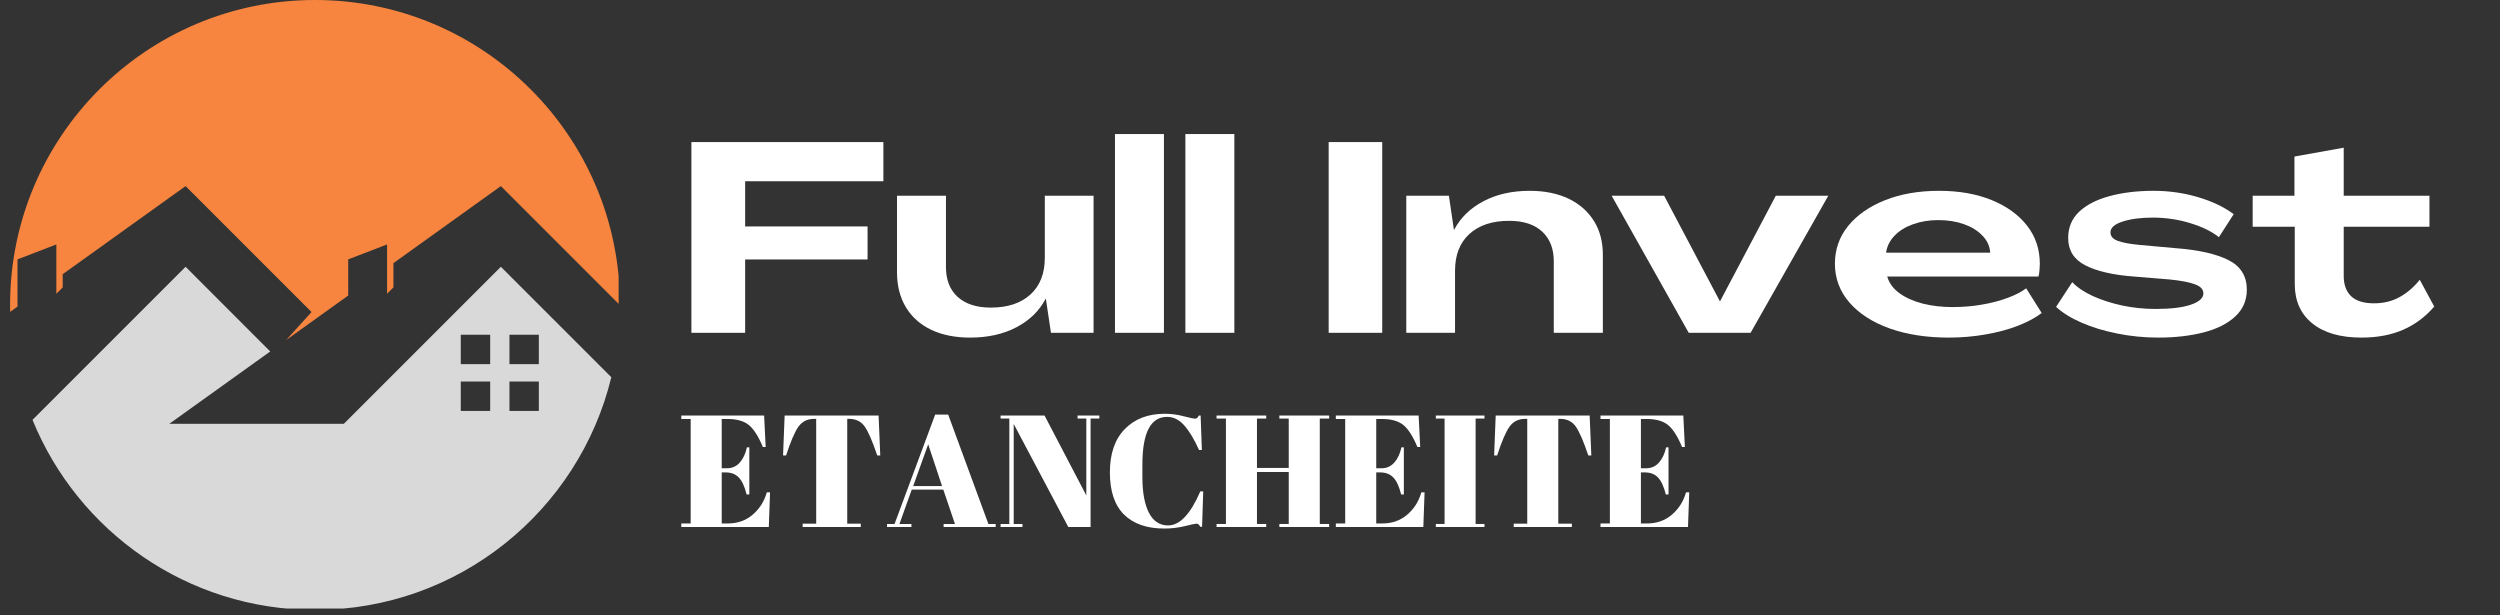 <?xml version="1.0" encoding="UTF-8" standalone="no"?>
<svg xmlns="http://www.w3.org/2000/svg" xmlns:xlink="http://www.w3.org/1999/xlink" width="375" zoomAndPan="magnify" viewBox="0 0 375 92.25" height="92.25" preserveAspectRatio="xMidYMid meet" version="1.0">
  <rect x="0" y="0" width="375" height="92.25" fill="#333333" stroke="none"/>
  <defs>
    <g></g>
    <clipPath id="1da9b4680d">
      <path d="M 1.512 0 L 92.797 0 L 92.797 52 L 1.512 52 Z M 1.512 0 " clip-rule="nonzero"></path>
    </clipPath>
    <clipPath id="edb5a52148">
      <path d="M 4 40 L 92 40 L 92 91.285 L 4 91.285 Z M 4 40 " clip-rule="nonzero"></path>
    </clipPath>
  </defs>
  <g clip-path="url(#1da9b4680d)">
    <path fill="#f7853f" d="M 2.625 45.988 L 2.625 38.906 L 8.453 36.664 L 8.453 44.062 L 9.406 43.109 L 9.406 41.129 L 27.836 27.914 L 46.727 46.805 L 42.926 51.004 L 52.234 44.328 L 52.234 38.906 L 58.062 36.664 L 58.062 44.062 L 59.016 43.109 L 59.016 39.469 L 75.129 27.914 L 92.996 45.781 C 92.996 45.77 92.996 45.758 92.996 45.742 C 92.996 20.48 72.52 0 47.254 0 C 21.992 0 1.512 20.48 1.512 45.742 C 1.512 46.09 1.52 46.434 1.523 46.777 L 2.625 45.988 " fill-opacity="1" fill-rule="nonzero"></path>
  </g>
  <g clip-path="url(#edb5a52148)">
    <path fill="#d9d9d9" d="M 76.418 54.617 L 76.418 50.211 L 80.824 50.211 L 80.824 54.617 Z M 80.824 61.641 L 76.418 61.641 L 76.418 57.234 L 80.824 57.234 Z M 73.527 54.617 L 69.117 54.617 L 69.117 50.211 L 73.527 50.211 Z M 73.527 61.641 L 69.117 61.641 L 69.117 57.234 L 73.527 57.234 Z M 75.129 40.016 L 51.574 63.57 L 25.398 63.57 L 40.535 52.719 L 27.836 40.016 L 4.875 62.977 C 11.68 79.695 28.09 91.484 47.254 91.484 C 68.781 91.484 86.832 76.613 91.699 56.586 L 75.129 40.016 " fill-opacity="1" fill-rule="nonzero"></path>
  </g>
  <g fill="#ffffff" fill-opacity="1">
    <g transform="translate(101.695, 49.92)">
      <g>
        <path d="M 2.016 0 L 2.016 -28.609 L 30.812 -28.609 L 30.812 -22.734 L 10.078 -22.734 L 10.078 -15.953 L 28.438 -15.953 L 28.438 -11 L 10.078 -11 L 10.078 0 Z M 2.016 0 "></path>
      </g>
    </g>
  </g>
  <g fill="#ffffff" fill-opacity="1">
    <g transform="translate(133.223, 49.92)">
      <g>
        <path d="M 12.297 0.719 C 10.047 0.719 8.098 0.328 6.453 -0.453 C 4.805 -1.242 3.539 -2.375 2.656 -3.844 C 1.77 -5.32 1.328 -7.066 1.328 -9.078 L 1.328 -20.562 L 8.672 -20.562 L 8.672 -9.844 C 8.672 -7.938 9.258 -6.445 10.438 -5.375 C 11.625 -4.312 13.273 -3.781 15.391 -3.781 C 17.93 -3.781 19.914 -4.438 21.344 -5.75 C 22.781 -7.062 23.5 -8.895 23.5 -11.25 L 23.5 -20.562 L 30.812 -20.562 L 30.812 0 L 24.422 0 L 23.656 -5.109 L 23.625 -5.109 C 22.688 -3.305 21.234 -1.883 19.266 -0.844 C 17.297 0.195 14.973 0.719 12.297 0.719 Z M 12.297 0.719 "></path>
      </g>
    </g>
  </g>
  <g fill="#ffffff" fill-opacity="1">
    <g transform="translate(165.636, 49.92)">
      <g>
        <path d="M 1.609 0 L 1.609 -29.812 L 8.953 -29.812 L 8.953 0 Z M 1.609 0 "></path>
      </g>
    </g>
  </g>
  <g fill="#ffffff" fill-opacity="1">
    <g transform="translate(176.199, 49.92)">
      <g>
        <path d="M 1.609 0 L 1.609 -29.812 L 8.953 -29.812 L 8.953 0 Z M 1.609 0 "></path>
      </g>
    </g>
  </g>
  <g fill="#ffffff" fill-opacity="1">
    <g transform="translate(186.762, 49.92)">
      <g></g>
    </g>
  </g>
  <g fill="#ffffff" fill-opacity="1">
    <g transform="translate(197.285, 49.92)">
      <g>
        <path d="M 2.016 0 L 2.016 -28.609 L 10.047 -28.609 L 10.047 0 Z M 2.016 0 "></path>
      </g>
    </g>
  </g>
  <g fill="#ffffff" fill-opacity="1">
    <g transform="translate(209.334, 49.92)">
      <g>
        <path d="M 20.125 -21.297 C 22.375 -21.297 24.32 -20.898 25.969 -20.109 C 27.613 -19.316 28.883 -18.191 29.781 -16.734 C 30.688 -15.273 31.125 -13.523 31.094 -11.484 L 31.094 0 L 23.734 0 L 23.734 -10.719 C 23.734 -12.625 23.148 -14.113 21.984 -15.188 C 20.828 -16.258 19.176 -16.797 17.031 -16.797 C 14.508 -16.797 12.523 -16.141 11.078 -14.828 C 9.641 -13.516 8.922 -11.676 8.922 -9.312 L 8.922 0 L 1.609 0 L 1.609 -20.562 L 8 -20.562 L 8.75 -15.469 L 8.797 -15.469 C 9.734 -17.258 11.188 -18.676 13.156 -19.719 C 15.125 -20.77 17.445 -21.297 20.125 -21.297 Z M 20.125 -21.297 "></path>
      </g>
    </g>
  </g>
  <g fill="#ffffff" fill-opacity="1">
    <g transform="translate(241.746, 49.92)">
      <g>
        <path d="M 11.562 0 L 0 -20.562 L 7.875 -20.562 L 16.234 -4.734 L 16.266 -4.734 L 24.625 -20.562 L 32.5 -20.562 L 20.844 0 Z M 11.562 0 "></path>
      </g>
    </g>
  </g>
  <g fill="#ffffff" fill-opacity="1">
    <g transform="translate(274.239, 49.92)">
      <g>
        <path d="M 18.078 0.719 C 14.734 0.719 11.773 0.258 9.203 -0.656 C 6.629 -1.582 4.617 -2.879 3.172 -4.547 C 1.723 -6.223 1 -8.16 1 -10.359 C 1 -12.504 1.66 -14.395 2.984 -16.031 C 4.316 -17.664 6.16 -18.953 8.516 -19.891 C 10.867 -20.828 13.57 -21.297 16.625 -21.297 C 19.625 -21.297 22.254 -20.832 24.516 -19.906 C 26.785 -18.977 28.555 -17.695 29.828 -16.062 C 31.098 -14.438 31.734 -12.523 31.734 -10.328 C 31.734 -10.086 31.719 -9.785 31.688 -9.422 C 31.664 -9.055 31.613 -8.727 31.531 -8.438 L 8.844 -8.438 C 9.133 -7.445 9.754 -6.609 10.703 -5.922 C 11.648 -5.242 12.812 -4.727 14.188 -4.375 C 15.57 -4.031 17.055 -3.859 18.641 -3.859 C 20.141 -3.859 21.594 -3.977 23 -4.219 C 24.406 -4.457 25.691 -4.789 26.859 -5.219 C 28.023 -5.645 28.969 -6.129 29.688 -6.672 L 32.016 -2.969 C 31.078 -2.25 29.879 -1.609 28.422 -1.047 C 26.961 -0.484 25.348 -0.051 23.578 0.25 C 21.805 0.562 19.973 0.719 18.078 0.719 Z M 8.672 -12.016 L 24.297 -12.016 C 24.223 -13.004 23.828 -13.863 23.109 -14.594 C 22.398 -15.332 21.477 -15.898 20.344 -16.297 C 19.207 -16.703 17.93 -16.906 16.516 -16.906 C 15.117 -16.906 13.848 -16.695 12.703 -16.281 C 11.566 -15.875 10.645 -15.301 9.938 -14.562 C 9.227 -13.82 8.805 -12.973 8.672 -12.016 Z M 8.672 -12.016 "></path>
      </g>
    </g>
  </g>
  <g fill="#ffffff" fill-opacity="1">
    <g transform="translate(307.695, 49.92)">
      <g>
        <path d="M 16.031 0.719 C 13.938 0.719 11.891 0.516 9.891 0.109 C 7.898 -0.285 6.109 -0.832 4.516 -1.531 C 2.922 -2.227 1.656 -3.016 0.719 -3.891 L 3.141 -7.594 C 3.891 -6.812 4.914 -6.117 6.219 -5.516 C 7.531 -4.922 9 -4.445 10.625 -4.094 C 12.25 -3.75 13.914 -3.578 15.625 -3.578 C 17.926 -3.578 19.695 -3.789 20.938 -4.219 C 22.188 -4.645 22.812 -5.207 22.812 -5.906 C 22.812 -6.52 22.383 -6.977 21.531 -7.281 C 20.676 -7.594 19.414 -7.832 17.75 -8 L 12.406 -8.438 C 9.25 -8.676 6.812 -9.238 5.094 -10.125 C 3.383 -11.008 2.531 -12.375 2.531 -14.219 C 2.531 -15.801 3.078 -17.113 4.172 -18.156 C 5.273 -19.195 6.797 -19.977 8.734 -20.5 C 10.68 -21.031 12.883 -21.297 15.344 -21.297 C 17.645 -21.297 19.852 -20.984 21.969 -20.359 C 24.082 -19.742 25.879 -18.891 27.359 -17.797 L 25.141 -14.344 C 24.078 -15.195 22.641 -15.898 20.828 -16.453 C 19.023 -17.004 17.156 -17.281 15.219 -17.281 C 13.426 -17.281 11.922 -17.082 10.703 -16.688 C 9.484 -16.301 8.875 -15.758 8.875 -15.062 C 8.875 -14.477 9.25 -14.051 10 -13.781 C 10.75 -13.508 11.863 -13.305 13.344 -13.172 L 18.719 -12.688 C 22.125 -12.426 24.742 -11.832 26.578 -10.906 C 28.41 -9.977 29.328 -8.5 29.328 -6.469 C 29.328 -4.863 28.75 -3.523 27.594 -2.453 C 26.445 -1.379 24.867 -0.582 22.859 -0.062 C 20.848 0.457 18.57 0.719 16.031 0.719 Z M 16.031 0.719 "></path>
      </g>
    </g>
  </g>
  <g fill="#ffffff" fill-opacity="1">
    <g transform="translate(337.698, 49.92)">
      <g>
        <path d="M 16.516 0.719 C 13.379 0.719 10.93 0.016 9.172 -1.391 C 7.422 -2.797 6.535 -4.742 6.516 -7.234 L 6.516 -15.906 L 0.203 -15.906 L 0.203 -20.562 L 6.469 -20.562 L 6.469 -26.438 L 13.859 -27.766 L 13.859 -20.562 L 26.719 -20.562 L 26.719 -15.906 L 13.859 -15.906 L 13.859 -8.719 C 13.828 -7.32 14.188 -6.254 14.938 -5.516 C 15.688 -4.785 16.844 -4.422 18.406 -4.422 C 19.82 -4.422 21.094 -4.727 22.219 -5.344 C 23.344 -5.957 24.359 -6.828 25.266 -7.953 L 27.438 -3.938 C 26.125 -2.406 24.566 -1.242 22.766 -0.453 C 20.973 0.328 18.891 0.719 16.516 0.719 Z M 16.516 0.719 "></path>
      </g>
    </g>
  </g>
  <g fill="#ffffff" fill-opacity="1">
    <g transform="translate(365.659, 49.92)">
      <g></g>
    </g>
  </g>
  <g fill="#ffffff" fill-opacity="1">
    <g transform="translate(101.695, 79.049)">
      <g>
        <path d="M 0.5 -16.719 L 12.922 -16.719 L 13.156 -12 L 12.734 -12 C 12.066 -13.602 11.363 -14.703 10.625 -15.297 C 9.895 -15.898 8.82 -16.203 7.406 -16.203 L 6.562 -16.203 L 6.562 -8.812 L 7.375 -8.812 C 8.125 -8.812 8.754 -9.094 9.266 -9.656 C 9.773 -10.227 10.133 -10.992 10.344 -11.953 L 10.703 -11.953 L 10.703 -4.875 L 10.297 -4.875 C 10.004 -6.07 9.613 -6.922 9.125 -7.422 C 8.645 -7.93 7.984 -8.188 7.141 -8.188 L 6.562 -8.188 L 6.562 -0.531 L 7.484 -0.531 C 8.941 -0.531 10.18 -0.969 11.203 -1.844 C 12.234 -2.719 12.941 -3.836 13.328 -5.203 L 13.812 -5.203 L 13.625 0 L 0.5 0 L 0.5 -0.531 L 1.906 -0.531 L 1.906 -16.203 L 0.5 -16.203 Z M 0.5 -16.719 "></path>
      </g>
    </g>
  </g>
  <g fill="#ffffff" fill-opacity="1">
    <g transform="translate(116.601, 79.049)">
      <g>
        <path d="M 15.188 -16.719 L 15.438 -10.734 L 14.984 -10.734 C 14.273 -12.848 13.648 -14.289 13.109 -15.062 C 12.566 -15.832 11.789 -16.219 10.781 -16.219 L 10.484 -16.219 L 10.484 -0.5 L 12.516 -0.5 L 12.516 0 L 3.797 0 L 3.797 -0.5 L 5.828 -0.5 L 5.828 -16.219 L 5.516 -16.219 C 4.492 -16.219 3.703 -15.816 3.141 -15.016 C 2.586 -14.211 1.977 -12.785 1.312 -10.734 L 0.859 -10.734 L 1.094 -16.719 Z M 15.188 -16.719 "></path>
      </g>
    </g>
  </g>
  <g fill="#ffffff" fill-opacity="1">
    <g transform="translate(132.916, 79.049)">
      <g>
        <path d="M 10.328 -0.453 L 8.578 -5.609 L 3.844 -5.609 L 2 -0.453 L 3.797 -0.453 L 3.797 0 L 0.141 0 L 0.141 -0.453 L 1.266 -0.453 L 7.359 -16.859 L 9.312 -16.859 L 15.344 -0.453 L 16.438 -0.453 L 16.438 0 L 8.625 0 L 8.625 -0.453 Z M 6.312 -12.406 L 4.062 -6.141 L 8.391 -6.141 Z M 6.312 -12.406 "></path>
      </g>
    </g>
  </g>
  <g fill="#ffffff" fill-opacity="1">
    <g transform="translate(149.494, 79.049)">
      <g>
        <path d="M 14.094 -16.266 L 14.094 0 L 10.75 0 L 2.562 -15.453 L 2.562 -0.453 L 3.875 -0.453 L 3.875 0 L 0.594 0 L 0.594 -0.453 L 1.906 -0.453 L 1.906 -16.266 L 0.594 -16.266 L 0.594 -16.719 L 7.188 -16.719 L 13.453 -4.734 L 13.453 -16.266 L 12.141 -16.266 L 12.141 -16.719 L 15.406 -16.719 L 15.406 -16.266 Z M 14.094 -16.266 "></path>
      </g>
    </g>
  </g>
  <g fill="#ffffff" fill-opacity="1">
    <g transform="translate(165.499, 79.049)">
      <g>
        <path d="M 9.562 -16.516 C 7.094 -16.516 5.859 -14.129 5.859 -9.359 L 5.859 -7.484 C 5.859 -5.211 6.18 -3.438 6.828 -2.156 C 7.484 -0.875 8.445 -0.234 9.719 -0.234 C 11.469 -0.234 13.078 -1.938 14.547 -5.344 L 14.984 -5.344 L 14.812 -0.031 L 14.547 -0.031 C 14.453 -0.195 14.363 -0.316 14.281 -0.391 C 14.207 -0.461 14.094 -0.5 13.938 -0.5 C 13.789 -0.5 13.211 -0.375 12.203 -0.125 C 11.203 0.113 10.188 0.234 9.156 0.234 C 6.551 0.234 4.535 -0.461 3.109 -1.859 C 1.691 -3.266 0.984 -5.375 0.984 -8.188 C 0.984 -11 1.727 -13.164 3.219 -14.688 C 4.707 -16.219 6.707 -16.984 9.219 -16.984 C 10.188 -16.984 11.133 -16.859 12.062 -16.609 C 13 -16.367 13.547 -16.25 13.703 -16.25 C 13.867 -16.25 13.988 -16.281 14.062 -16.344 C 14.145 -16.414 14.234 -16.539 14.328 -16.719 L 14.594 -16.719 L 14.781 -11.547 L 14.359 -11.547 C 13.641 -13.148 12.898 -14.379 12.141 -15.234 C 11.391 -16.086 10.531 -16.516 9.562 -16.516 Z M 9.562 -16.516 "></path>
      </g>
    </g>
  </g>
  <g fill="#ffffff" fill-opacity="1">
    <g transform="translate(181.982, 79.049)">
      <g>
        <path d="M 0.5 -16.719 L 7.953 -16.719 L 7.953 -16.266 L 6.562 -16.266 L 6.562 -8.859 L 11.328 -8.859 L 11.328 -16.266 L 9.922 -16.266 L 9.922 -16.719 L 17.391 -16.719 L 17.391 -16.266 L 15.984 -16.266 L 15.984 -0.453 L 17.391 -0.453 L 17.391 0 L 9.922 0 L 9.922 -0.453 L 11.328 -0.453 L 11.328 -8.25 L 6.562 -8.25 L 6.562 -0.453 L 7.953 -0.453 L 7.953 0 L 0.5 0 L 0.5 -0.453 L 1.906 -0.453 L 1.906 -16.266 L 0.5 -16.266 Z M 0.5 -16.719 "></path>
      </g>
    </g>
  </g>
  <g fill="#ffffff" fill-opacity="1">
    <g transform="translate(199.874, 79.049)">
      <g>
        <path d="M 0.5 -16.719 L 12.922 -16.719 L 13.156 -12 L 12.734 -12 C 12.066 -13.602 11.363 -14.703 10.625 -15.297 C 9.895 -15.898 8.82 -16.203 7.406 -16.203 L 6.562 -16.203 L 6.562 -8.812 L 7.375 -8.812 C 8.125 -8.812 8.754 -9.094 9.266 -9.656 C 9.773 -10.227 10.133 -10.992 10.344 -11.953 L 10.703 -11.953 L 10.703 -4.875 L 10.297 -4.875 C 10.004 -6.07 9.613 -6.922 9.125 -7.422 C 8.645 -7.93 7.984 -8.188 7.141 -8.188 L 6.562 -8.188 L 6.562 -0.531 L 7.484 -0.531 C 8.941 -0.531 10.18 -0.969 11.203 -1.844 C 12.234 -2.719 12.941 -3.836 13.328 -5.203 L 13.812 -5.203 L 13.625 0 L 0.5 0 L 0.5 -0.531 L 1.906 -0.531 L 1.906 -16.203 L 0.5 -16.203 Z M 0.5 -16.719 "></path>
      </g>
    </g>
  </g>
  <g fill="#ffffff" fill-opacity="1">
    <g transform="translate(214.78, 79.049)">
      <g>
        <path d="M 0.594 -16.719 L 7.891 -16.719 L 7.891 -16.266 L 6.562 -16.266 L 6.562 -0.453 L 7.891 -0.453 L 7.891 0 L 0.594 0 L 0.594 -0.453 L 1.906 -0.453 L 1.906 -16.266 L 0.594 -16.266 Z M 0.594 -16.719 "></path>
      </g>
    </g>
  </g>
  <g fill="#ffffff" fill-opacity="1">
    <g transform="translate(223.26, 79.049)">
      <g>
        <path d="M 15.188 -16.719 L 15.438 -10.734 L 14.984 -10.734 C 14.273 -12.848 13.648 -14.289 13.109 -15.062 C 12.566 -15.832 11.789 -16.219 10.781 -16.219 L 10.484 -16.219 L 10.484 -0.5 L 12.516 -0.5 L 12.516 0 L 3.797 0 L 3.797 -0.5 L 5.828 -0.5 L 5.828 -16.219 L 5.516 -16.219 C 4.492 -16.219 3.703 -15.816 3.141 -15.016 C 2.586 -14.211 1.977 -12.785 1.312 -10.734 L 0.859 -10.734 L 1.094 -16.719 Z M 15.188 -16.719 "></path>
      </g>
    </g>
  </g>
  <g fill="#ffffff" fill-opacity="1">
    <g transform="translate(239.575, 79.049)">
      <g>
        <path d="M 0.5 -16.719 L 12.922 -16.719 L 13.156 -12 L 12.734 -12 C 12.066 -13.602 11.363 -14.703 10.625 -15.297 C 9.895 -15.898 8.82 -16.203 7.406 -16.203 L 6.562 -16.203 L 6.562 -8.812 L 7.375 -8.812 C 8.125 -8.812 8.754 -9.094 9.266 -9.656 C 9.773 -10.227 10.133 -10.992 10.344 -11.953 L 10.703 -11.953 L 10.703 -4.875 L 10.297 -4.875 C 10.004 -6.07 9.613 -6.922 9.125 -7.422 C 8.645 -7.93 7.984 -8.188 7.141 -8.188 L 6.562 -8.188 L 6.562 -0.531 L 7.484 -0.531 C 8.941 -0.531 10.18 -0.969 11.203 -1.844 C 12.234 -2.719 12.941 -3.836 13.328 -5.203 L 13.812 -5.203 L 13.625 0 L 0.5 0 L 0.5 -0.531 L 1.906 -0.531 L 1.906 -16.203 L 0.5 -16.203 Z M 0.5 -16.719 "></path>
      </g>
    </g>
  </g>
</svg>
